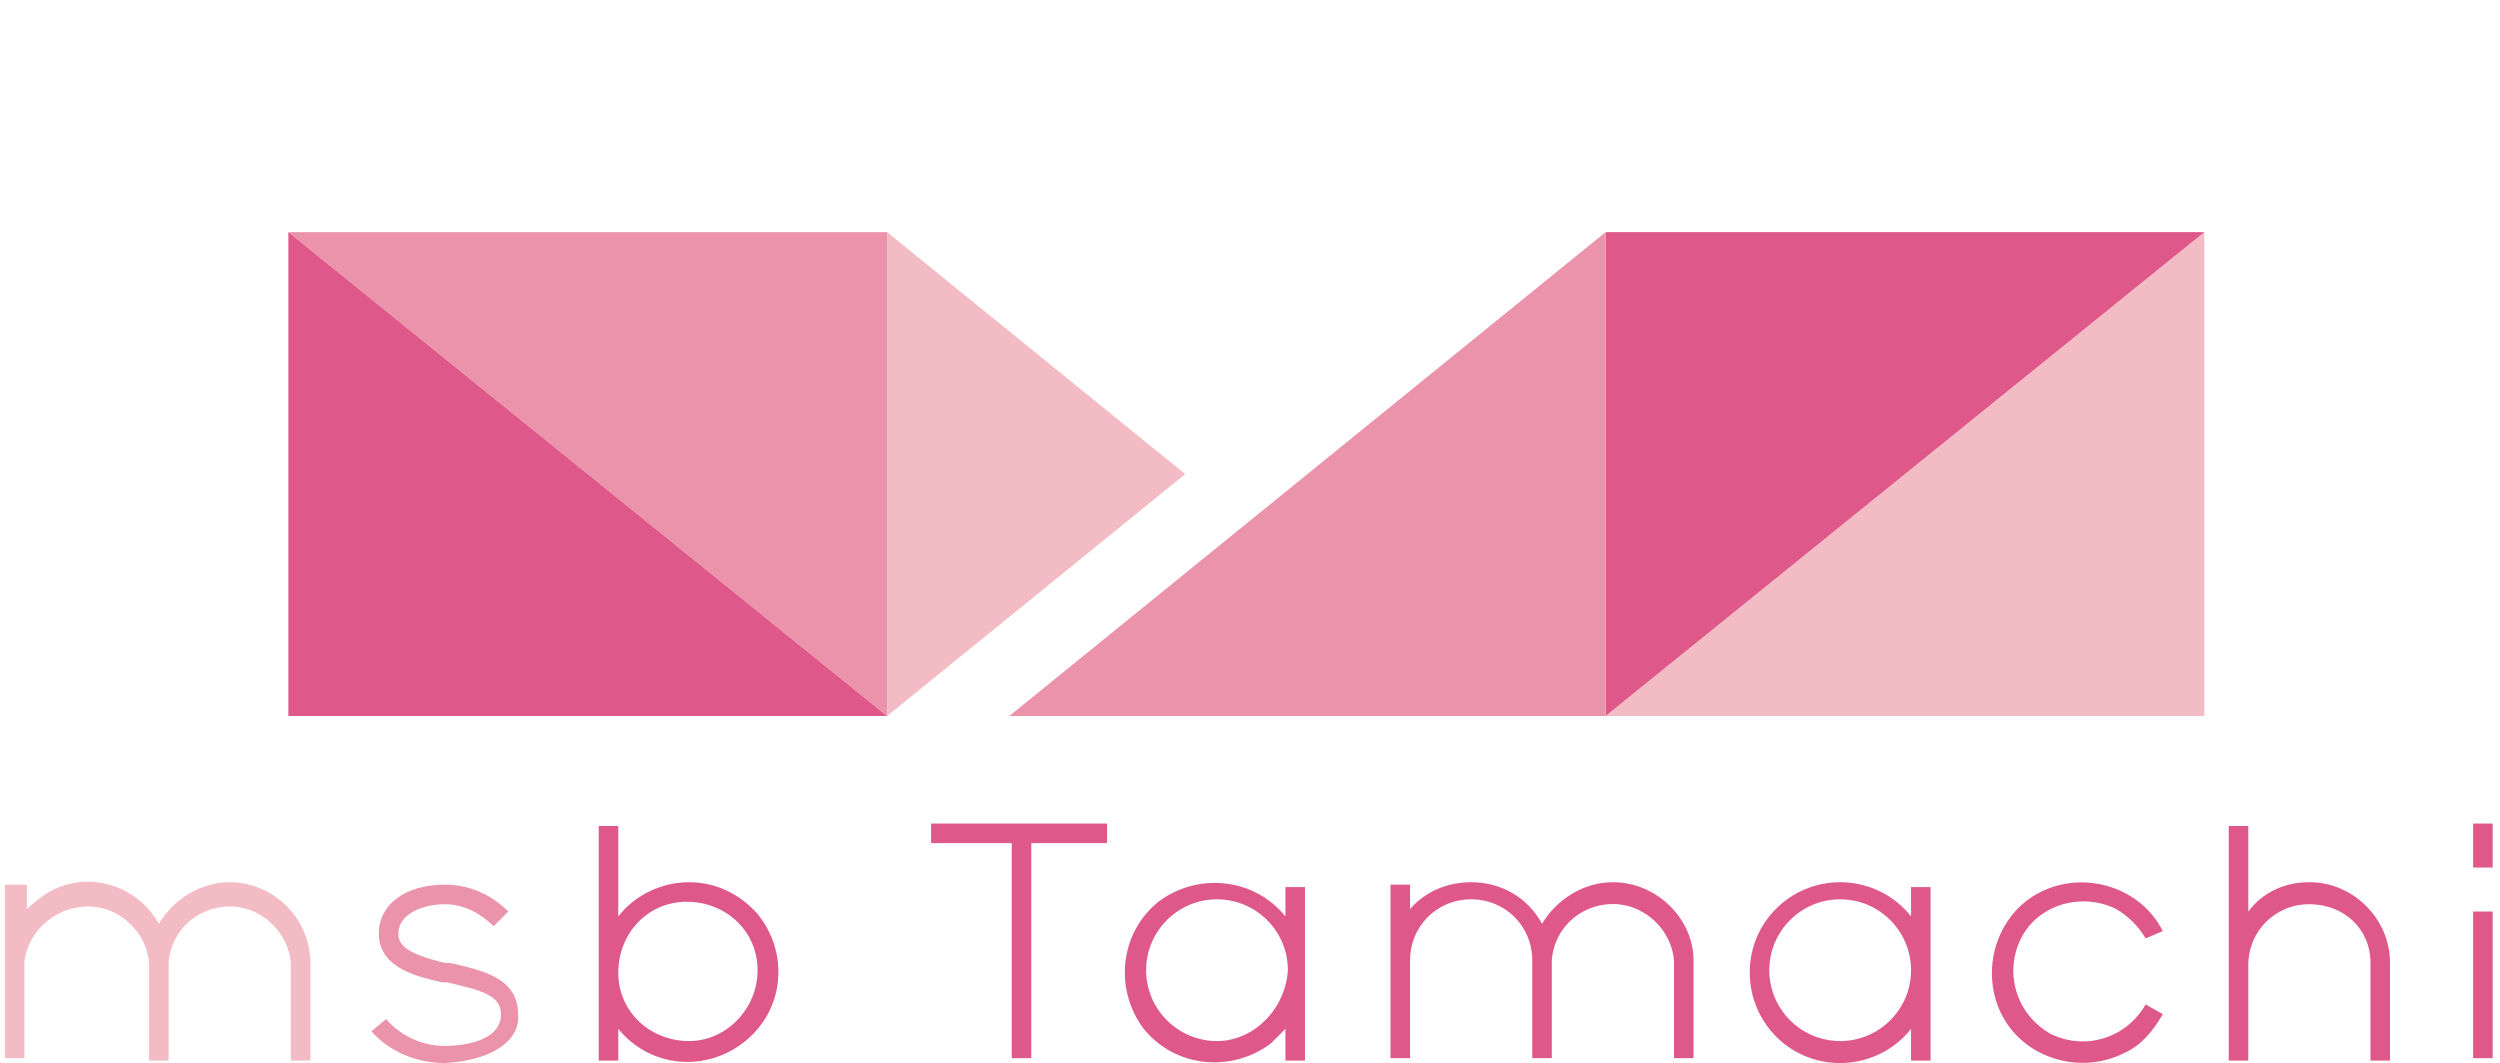 <?xml version="1.0" encoding="utf-8"?>
<!-- Generator: Adobe Illustrator 24.2.1, SVG Export Plug-In . SVG Version: 6.00 Build 0)  -->
<svg version="1.1" id="レイヤー_1" xmlns="http://www.w3.org/2000/svg" xmlns:xlink="http://www.w3.org/1999/xlink" x="0px"
	 y="0px" viewBox="0 0 102.3 43.5" style="enable-background:new 0 0 102.3 43.5;" xml:space="preserve">
<style type="text/css">
	.st0{fill:#EA93AA;}
	.st1{fill:#DF588A;}
	.st2{fill:#F3BCC5;}
</style>
<g id="レイヤー_2_1_">
	<g id="文字">
		<polyline class="st0" points="11.8,9.5 36.3,29.3 36.3,9.5 11.8,9.5 		"/>
		<polyline class="st1" points="11.8,29.3 36.3,29.3 11.8,9.5 11.8,29.3 		"/>
		<polyline class="st2" points="65.7,29.3 90.2,9.5 90.2,29.3 65.7,29.3 		"/>
		<polyline class="st1" points="65.7,9.5 90.2,9.5 65.7,29.3 65.7,9.5 		"/>
		<polyline class="st0" points="41.3,29.3 65.7,9.5 65.7,29.3 41.3,29.3 		"/>
		<polyline class="st2" points="36.3,9.5 36.3,29.3 48.5,19.4 36.3,9.5 		"/>
		<path class="st1" d="M66,36.1c-1.2,0-2.3,0.7-2.9,1.7c-0.6-1.1-1.7-1.7-2.9-1.7c-1,0-1.9,0.4-2.5,1.1v-1h-0.8v7.1h0.8v-4
			c0-1.4,1.1-2.5,2.5-2.5s2.5,1.1,2.5,2.5v4h0.8v-4c0.1-1.4,1.3-2.4,2.7-2.3c1.2,0.1,2.2,1.1,2.3,2.3v4h0.8v-4
			C69.3,37.6,67.8,36.1,66,36.1"/>
		<path class="st0" d="M18.2,43.5c-1.2,0-2.3-0.5-3-1.3l0.6-0.5c0.6,0.7,1.5,1.1,2.4,1.1c0.5,0,2.3-0.1,2.3-1.3c0-0.8-0.9-1-2.2-1.3
			h-0.2c-0.8-0.2-2.6-0.5-2.6-2c0-1.2,1.1-2,2.7-2c1,0,1.9,0.4,2.6,1.1l-0.6,0.6c-0.5-0.5-1.2-0.9-2-0.9c-0.9,0-1.9,0.4-1.9,1.2
			c0,0.4,0.2,0.8,1.9,1.2l0,0h0.2c1.3,0.3,2.8,0.6,2.8,2.1C21.3,42.6,20.1,43.4,18.2,43.5"/>
		<path class="st1" d="M94.5,36.1c-1,0-1.9,0.4-2.5,1.2v-3.5h-0.8v9.6H92v-3.9c0-1.4,1.1-2.5,2.5-2.5S97,38,97,39.4v4h0.8v-4
			C97.8,37.6,96.3,36.1,94.5,36.1"/>
		<rect x="101.2" y="37.3" class="st1" width="0.8" height="6"/>
		<rect x="101.2" y="33.7" class="st1" width="0.8" height="1.8"/>
		<path class="st1" d="M87.8,41.1c-0.8,1.4-2.5,1.9-3.9,1.2c-1.4-0.8-1.9-2.5-1.2-3.9s2.5-1.9,3.9-1.2c0.5,0.3,0.9,0.7,1.2,1.2
			l0.7-0.3c-0.9-1.8-3.2-2.5-5-1.6c-1.8,0.9-2.5,3.2-1.6,5s3.2,2.5,5,1.6c0.7-0.3,1.2-0.9,1.6-1.6L87.8,41.1"/>
		<path class="st1" d="M28.2,36.1c-1.1,0-2.2,0.5-2.9,1.4v-3.7h-0.8v9.6h0.8v-1.3c1.3,1.6,3.6,1.8,5.2,0.5c1.6-1.3,1.8-3.6,0.5-5.2
			C30.3,36.6,29.3,36.1,28.2,36.1 M28.2,42.6c-1.6,0-2.9-1.2-2.9-2.8c0-1.6,1.2-2.9,2.8-2.9c1.6,0,2.9,1.2,2.9,2.8c0,0,0,0,0,0
			C31,41.3,29.7,42.6,28.2,42.6L28.2,42.6z"/>
		<polyline class="st1" points="45.3,33.7 38.1,33.7 38.1,34.5 41.4,34.5 41.4,43.3 42.2,43.3 42.2,34.5 45.3,34.5 45.3,33.7 		"/>
		<path class="st2" d="M9.4,36.1c-1.2,0-2.3,0.7-2.9,1.7c-0.9-1.6-2.9-2.2-4.5-1.3c-0.3,0.2-0.6,0.4-0.9,0.7v-1H0.2v7.1H1v-4
			C1.2,38,2.4,37,3.8,37.1c1.2,0.1,2.2,1.1,2.3,2.3v4h0.8v-4C7,38,8.2,37,9.6,37.1c1.2,0.1,2.2,1.1,2.3,2.3v4h0.8v-4
			C12.7,37.6,11.2,36.1,9.4,36.1"/>
		<path class="st1" d="M52.6,36.2v1.3c-1.3-1.6-3.6-1.8-5.2-0.6c-1.6,1.3-1.8,3.6-0.6,5.2c1.3,1.6,3.6,1.8,5.2,0.6
			c0.2-0.2,0.4-0.4,0.6-0.6v1.3h0.8v-7.1H52.6 M49.8,42.6c-1.6,0-2.9-1.3-2.9-2.9c0-1.6,1.3-2.9,2.9-2.9c1.6,0,2.9,1.3,2.9,2.9
			C52.6,41.3,51.3,42.6,49.8,42.6C49.8,42.6,49.8,42.6,49.8,42.6z"/>
		<path class="st1" d="M78.2,36.2v1.3c-0.7-0.9-1.8-1.4-2.9-1.4c-2,0-3.7,1.6-3.7,3.7c0,2,1.6,3.7,3.7,3.7c1.1,0,2.2-0.5,2.9-1.4
			v1.3H79v-7.1H78.2 M75.3,42.6c-1.6,0-2.9-1.3-2.9-2.9c0-1.6,1.3-2.9,2.9-2.9c1.6,0,2.9,1.3,2.9,2.9c0,0,0,0,0,0
			C78.2,41.3,76.9,42.6,75.3,42.6z"/>
	</g>
</g>
</svg>
